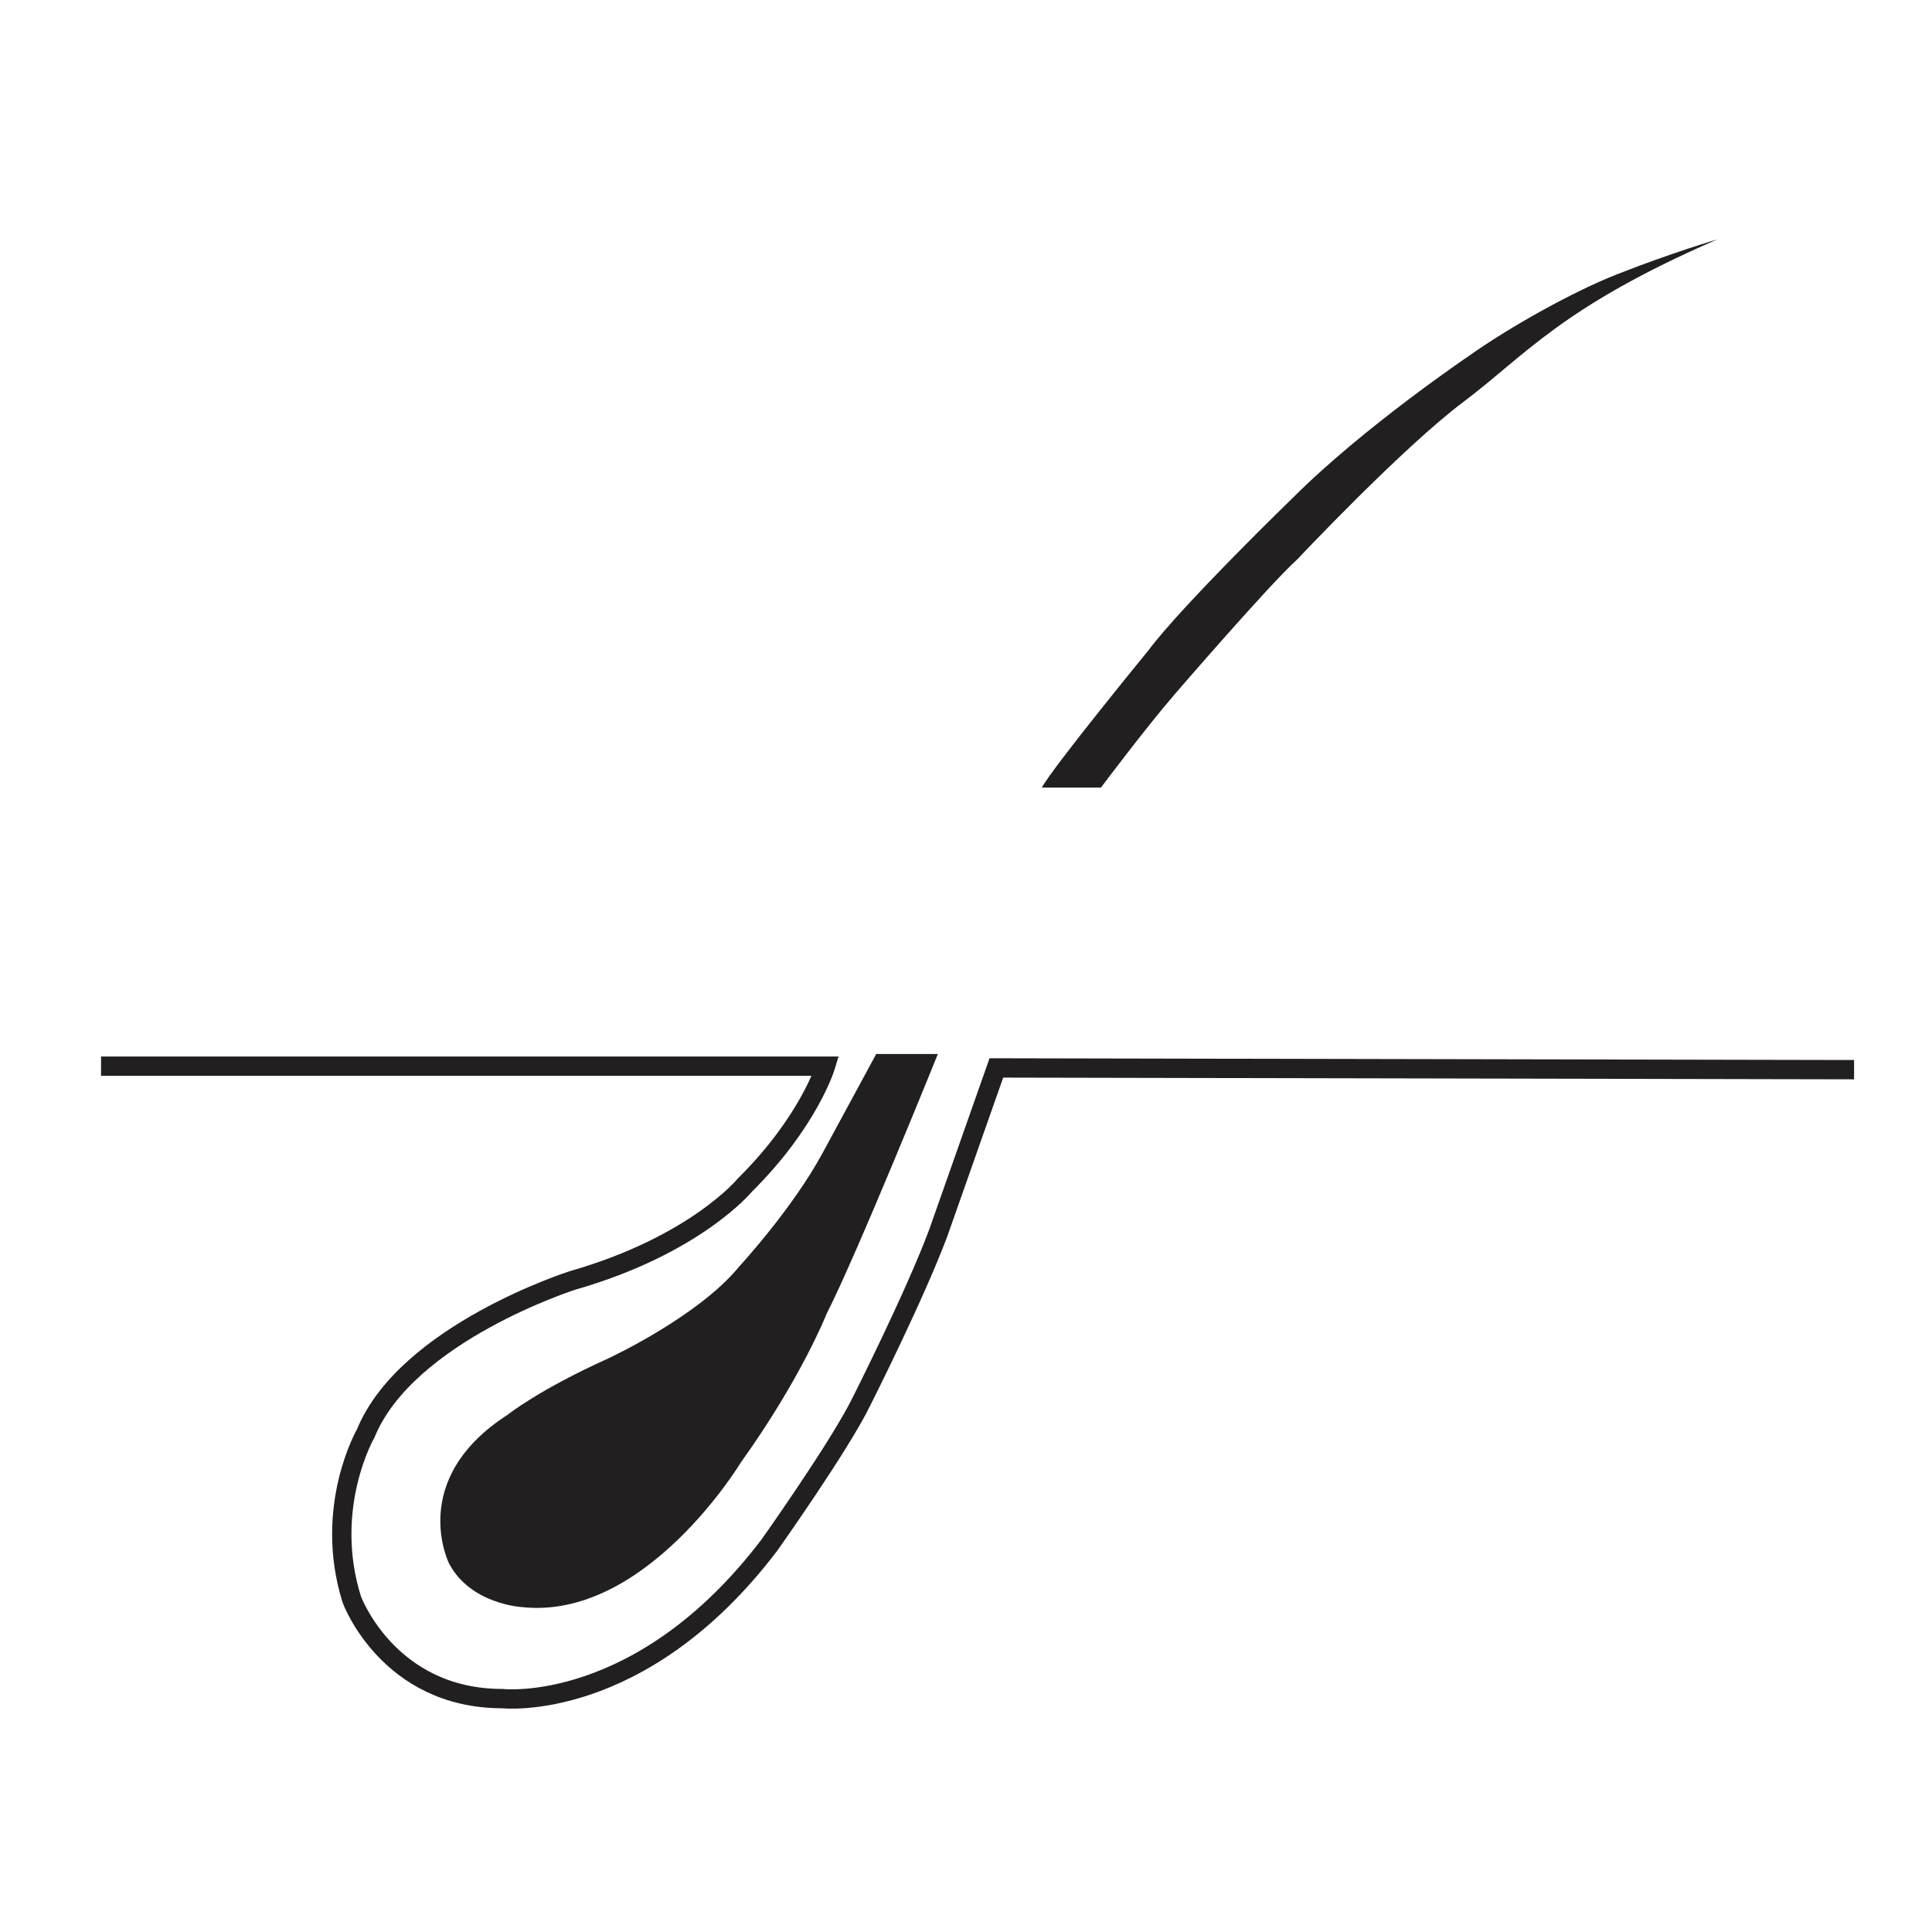 <?xml version="1.0" encoding="UTF-8"?>
<svg id="Laser_Hair_Removal" data-name="Laser Hair Removal" xmlns="http://www.w3.org/2000/svg" viewBox="0 0 500 500">
  <defs>
    <style>
      .cls-1 {
        fill: none;
        stroke: #221f20;
        stroke-miterlimit: 10;
        stroke-width: 5px;
      }

      .cls-2 {
        fill: #221f20;
        stroke-width: 0px;
      }
    </style>
  </defs>
  <path class="cls-2" d="M444.46,61.95s-11.55,3.37-25.91,9.01c-11.25,4.42-27.63,13.5-38.47,21.2,0,0-27.26,18.44-45.39,36.57,0,0-28.48,27.58-37.47,39.57,0,0-25.03,30.58-27.58,35.52h15.29s11.54-15.44,19.33-24.43c0,0,24.43-28.33,31.47-34.62,0,0,27.17-28.89,43.05-40.8s25.22-24.46,65.68-42.02Z"/>
  <path class="cls-2" d="M226.76,272.77h15.96s-20.68,51.26-28.78,67.22c0,0-6.59,16.71-22.18,38.44,0,0-24.73,41.07-56.8,37.47,0,0-13.19-.75-18.73-11.24,0,0-10.94-21.73,15.14-38.52,0,0,8.06-6.48,26.04-14.58,0,0,23.27-10.79,33.84-23.72,0,0,13.71-14.84,21.58-29.34l13.94-25.74Z"/>
  <path class="cls-1" d="M26.15,275.92h187.5s-4.35,14.39-20.83,30.73c0,0-12.74,15.59-44.66,24.73,0,0-42.87,13.64-53.51,39.57,0,0-11.09,19.18-3.6,43.02,0,0,9.44,25.63,38.97,25.63,0,0,35.82,4.05,69.09-39.72,0,0,18.29-25.78,23.83-37.17,0,0,13.79-27.28,19.93-43.76l14.99-42.57,221.97.45"/>
</svg>